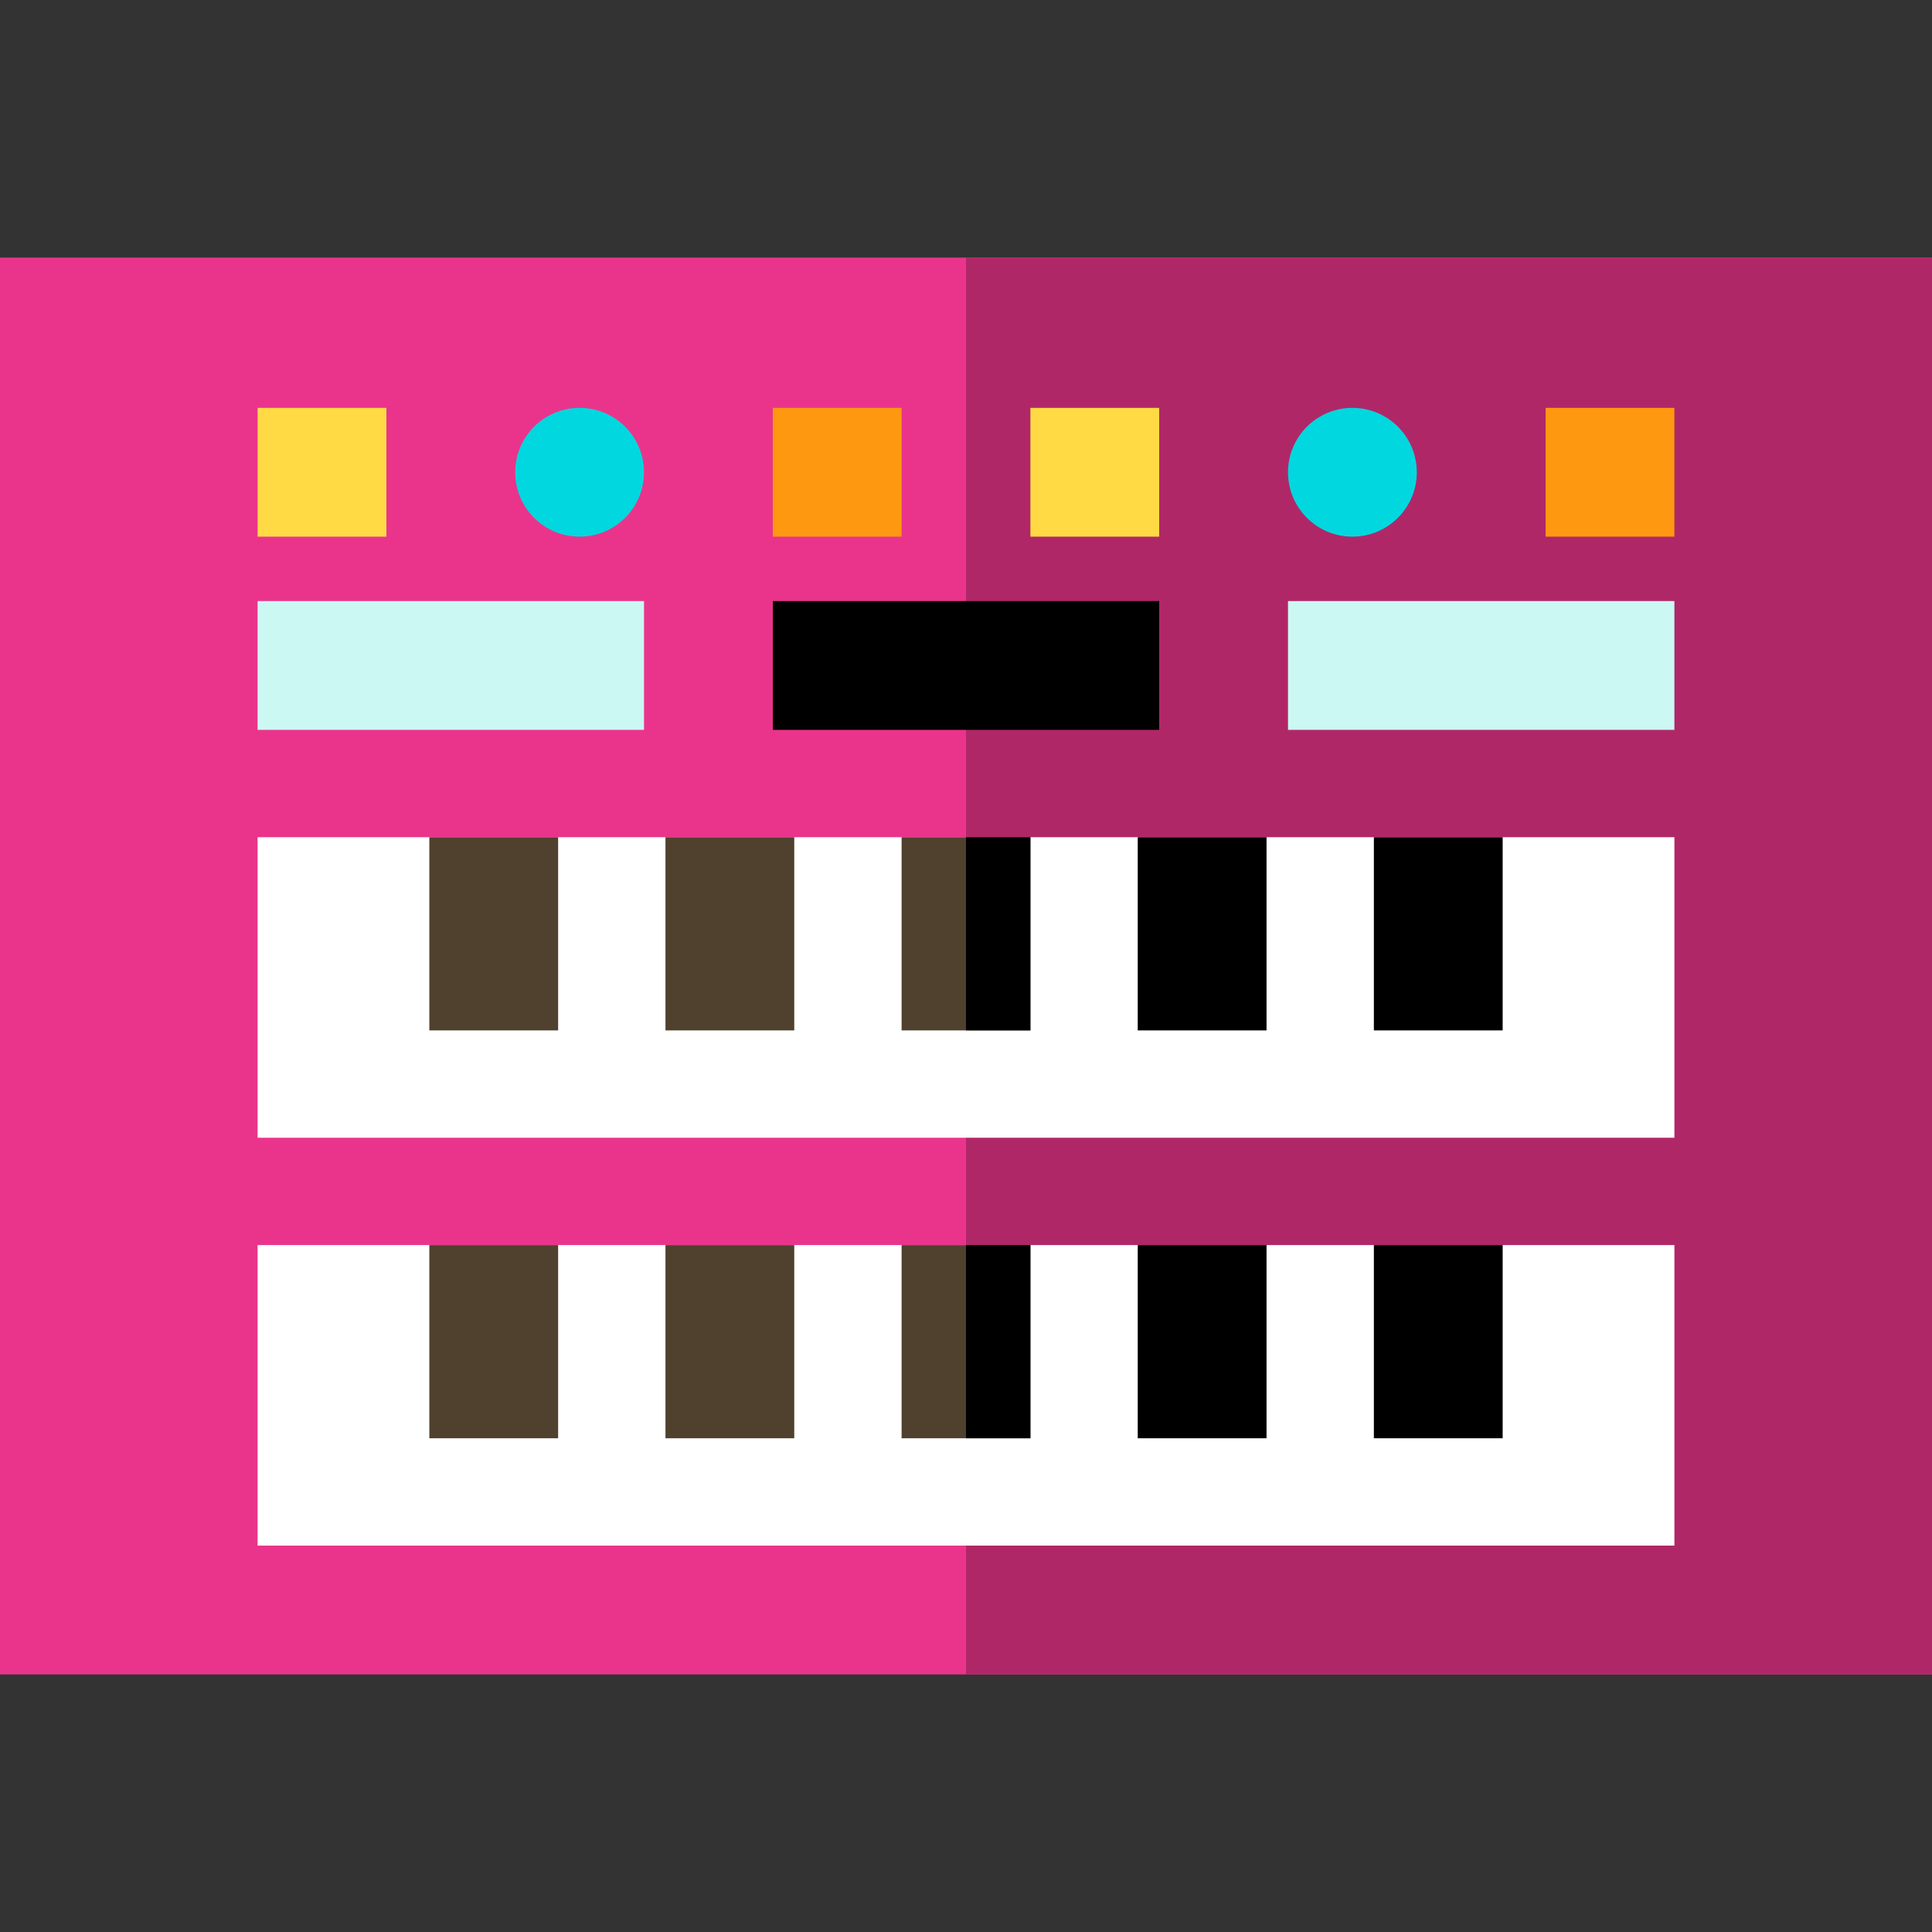 <?xml version="1.0" encoding="iso-8859-1"?>
<!-- Uploaded to: SVG Repo, www.svgrepo.com, Generator: SVG Repo Mixer Tools -->
<svg version="1.1" id="Layer_1" xmlns="http://www.w3.org/2000/svg" xmlns:xlink="http://www.w3.org/1999/xlink" 
	 viewBox="0 0 512 512" xml:space="preserve">
<rect x="0" y="0" width="512" height="512" fill="#333333" stroke="none"/>
<rect y="68.267" style="fill:#EA348B;" width="512" height="375.467"/>
<rect x="256" y="68.267" style="fill:#B02768;" width="256" height="375.467"/>
<rect x="204.8" y="108.089" style="fill:#FF9811;" width="34.133" height="34.133"/>
<rect x="273.067" y="108.089" style="fill:#FFDA44;" width="34.133" height="34.133"/>
<path style="fill:#00D7DF;" d="M341.333,125.156L341.333,125.156c0-9.425,7.641-17.067,17.067-17.067l0,0
	c9.425,0,17.067,7.641,17.067,17.067l0,0c0,9.425-7.641,17.067-17.067,17.067l0,0C348.975,142.222,341.333,134.581,341.333,125.156z
	"/>
<rect x="409.6" y="108.089" style="fill:#FF9811;" width="34.133" height="34.133"/>
<path style="fill:#00D7DF;" d="M136.533,125.156L136.533,125.156c0-9.425,7.641-17.067,17.067-17.067l0,0
	c9.425,0,17.067,7.641,17.067,17.067l0,0c0,9.425-7.641,17.067-17.067,17.067l0,0C144.175,142.222,136.533,134.581,136.533,125.156z
	"/>
<rect x="68.267" y="108.089" style="fill:#FFDA44;" width="34.133" height="34.133"/>
<rect x="68.267" y="159.289" style="fill:#CCF8F3;" width="102.4" height="34.133"/>
<rect x="204.8" y="159.289" width="102.4" height="34.133"/>
<rect x="341.333" y="159.289" style="fill:#CCF8F3;" width="102.4" height="34.133"/>
<rect x="68.267" y="221.867" style="fill:#FFFFFF;" width="375.467" height="79.644"/>
<g>
	<rect x="113.778" y="221.867" style="fill:#50412E;" width="34.133" height="51.2"/>
	<rect x="176.356" y="221.867" style="fill:#50412E;" width="34.133" height="51.2"/>
	<rect x="238.933" y="221.867" style="fill:#50412E;" width="34.133" height="51.2"/>
</g>
<rect x="256" y="221.867" width="17.067" height="51.2"/>
<rect x="301.511" y="221.867" width="34.133" height="51.2"/>
<rect x="364.089" y="221.867" width="34.133" height="51.2"/>
<rect x="68.267" y="329.956" style="fill:#FFFFFF;" width="375.467" height="79.644"/>
<g>
	<rect x="113.778" y="329.956" style="fill:#50412E;" width="34.133" height="51.2"/>
	<rect x="176.356" y="329.956" style="fill:#50412E;" width="34.133" height="51.2"/>
	<rect x="238.933" y="329.956" style="fill:#50412E;" width="34.133" height="51.2"/>
</g>
<rect x="256" y="329.956" width="17.067" height="51.2"/>
<rect x="301.511" y="329.956" width="34.133" height="51.2"/>
<rect x="364.089" y="329.956" width="34.133" height="51.2"/>
</svg>